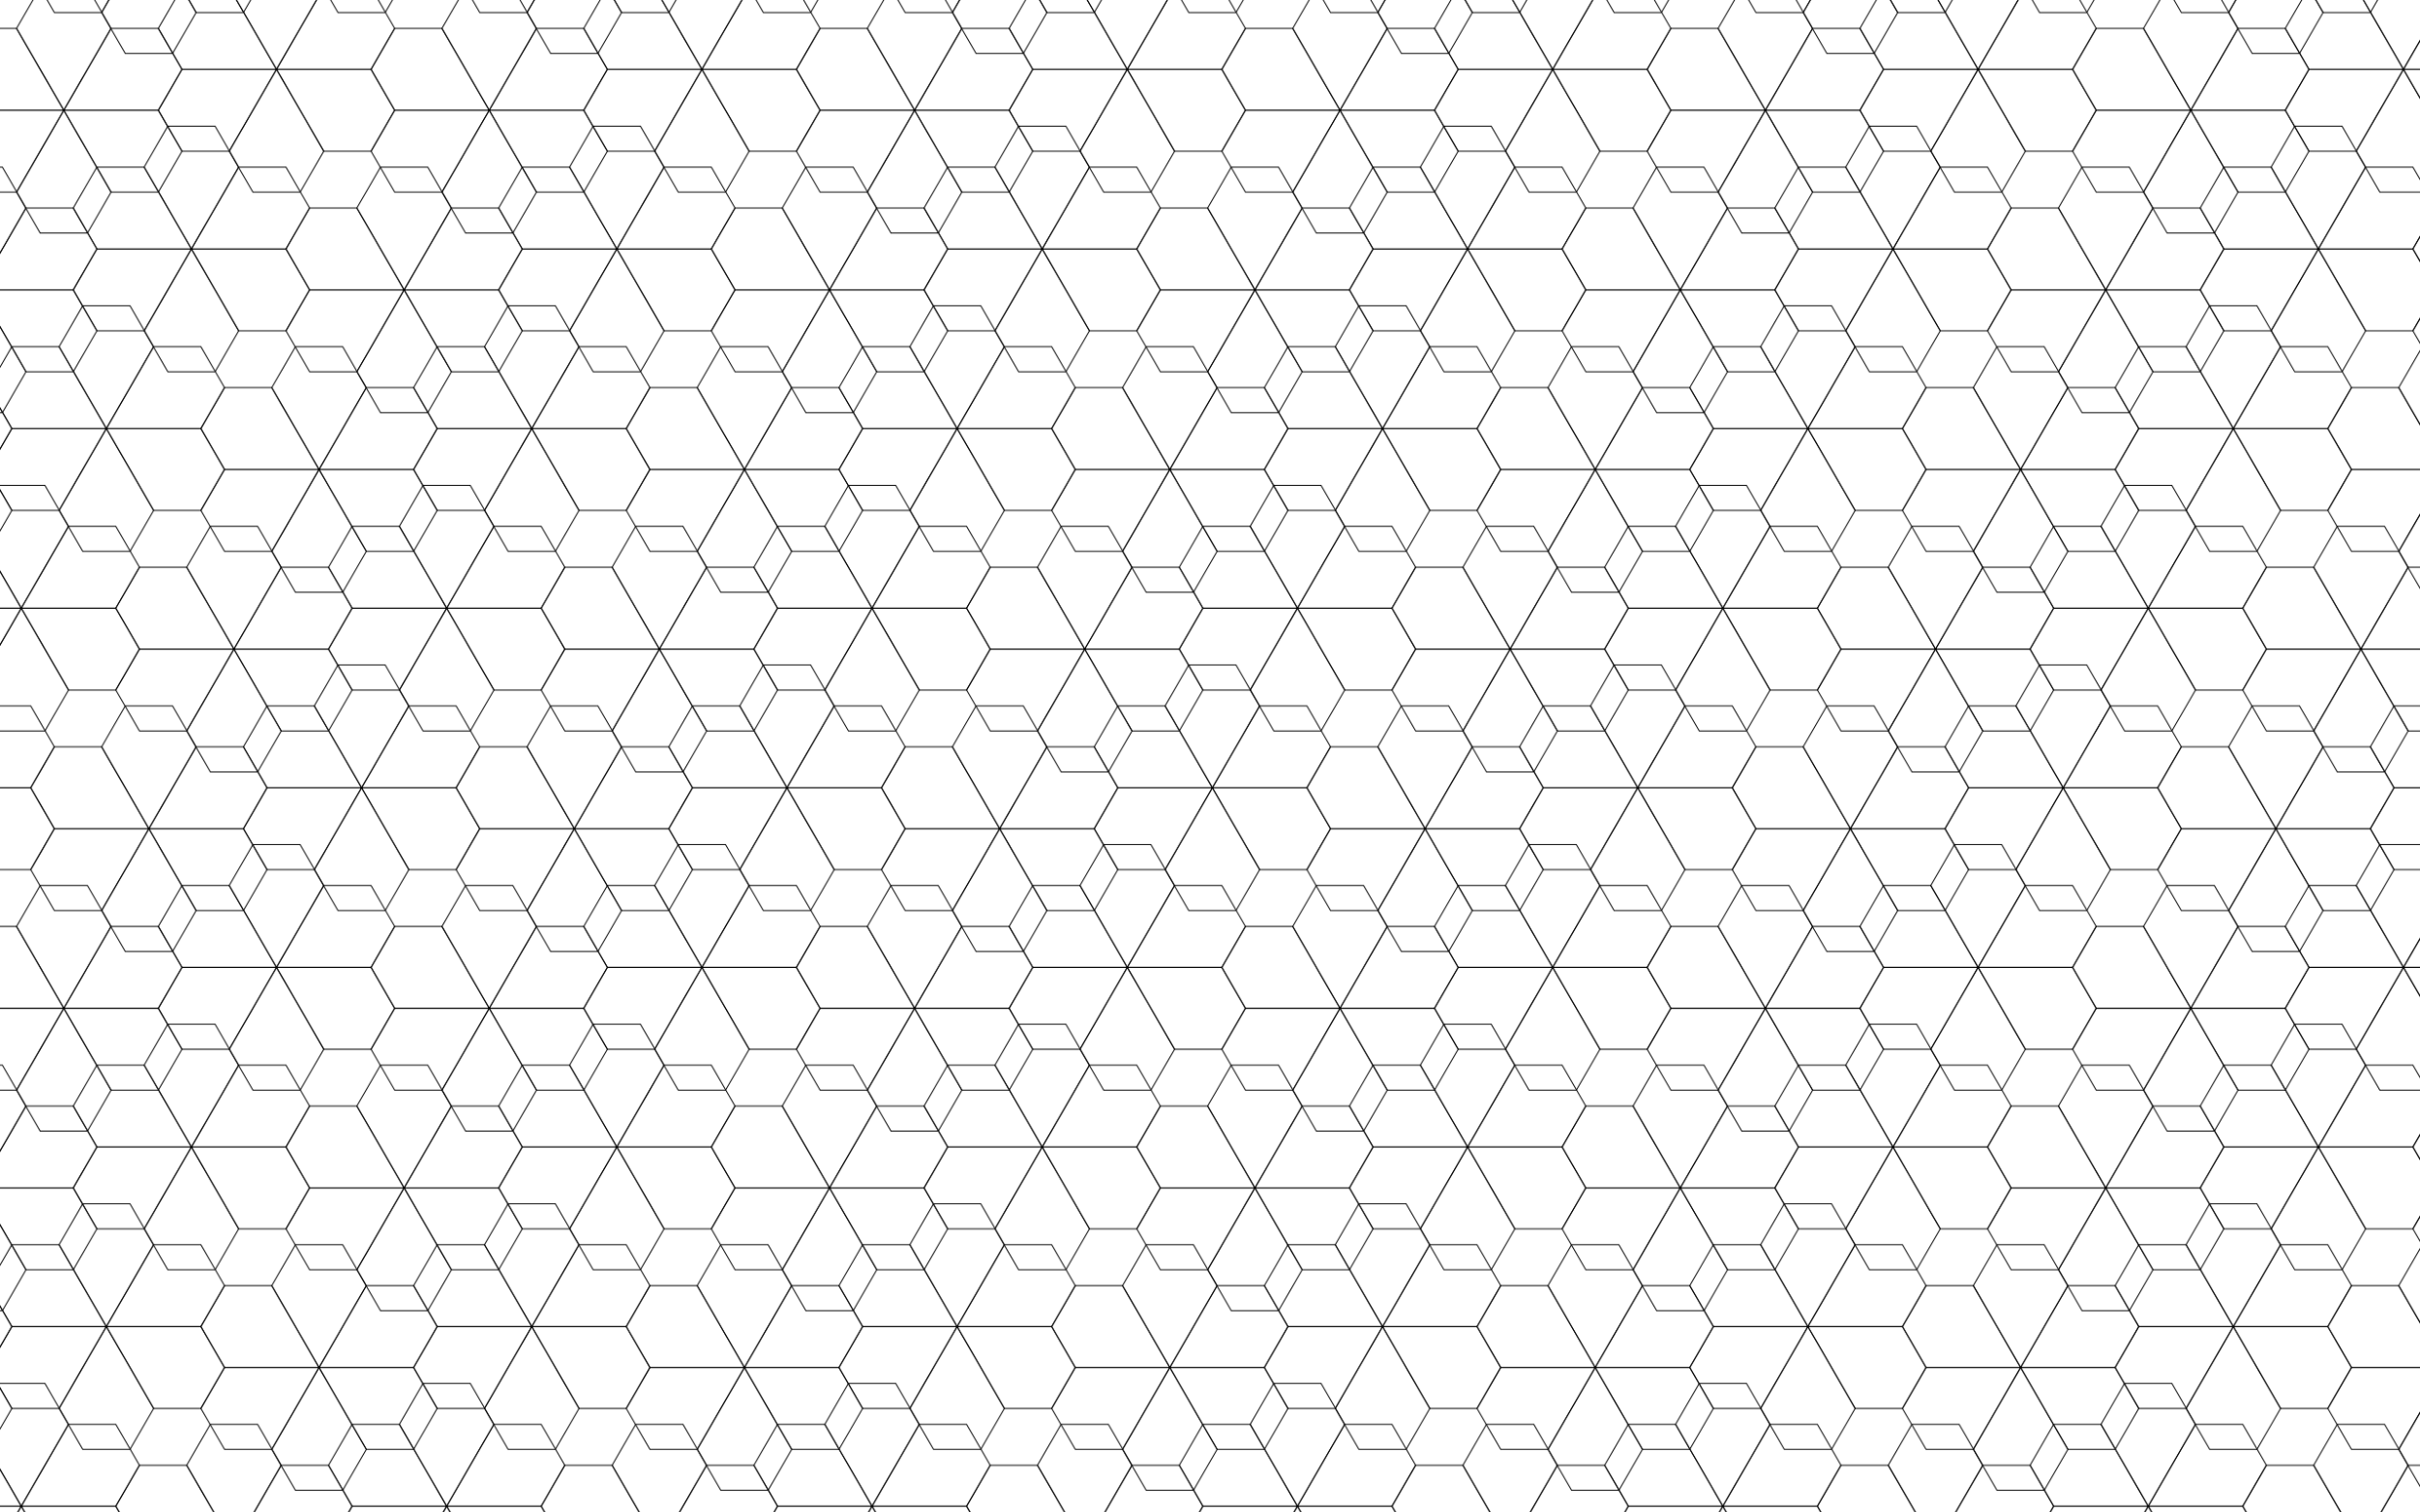 <?xml version="1.0" encoding="UTF-8"?>
<!DOCTYPE svg  PUBLIC '-//W3C//DTD SVG 1.1//EN'  'http://www.w3.org/Graphics/SVG/1.1/DTD/svg11.dtd'>
<svg enable-background="new 0 0 2560 1600" version="1.1" viewBox="0 0 2560 1600" xml:space="preserve" xmlns="http://www.w3.org/2000/svg">
<pattern id="a" width="900" height="950" overflow="visible" patternUnits="userSpaceOnUse" viewBox="113.366 -1067.651 900 950">
	
		<rect x="113.37" y="-1067.7" width="900" height="950" fill="none"/>
		
			
				<polygon points="680.87 -87.603 655.87 -130.9 605.87 -130.9 580.87 -87.603 630.87 -1" fill="none" stroke="#000" stroke-miterlimit="10"/>
			
			<g fill="none" stroke="#000" stroke-miterlimit="10">
				<polygon points="955.87 -44.301 980.87 -87.603 955.87 -130.9 905.87 -130.9 855.87 -44.301"/>
				<polygon points="905.87 -130.9 880.87 -174.2 830.87 -174.2 805.87 -130.9 855.87 -44.301"/>
				<polygon points="805.87 -130.9 755.87 -130.9 730.87 -87.603 755.87 -44.301 855.87 -44.301"/>
			</g>
		
		
			
				<polygon points="230.87 -87.603 205.87 -130.9 155.87 -130.9 130.87 -87.603 180.87 -1" fill="none" stroke="#000" stroke-miterlimit="10"/>
			
			<g fill="none" stroke="#000" stroke-miterlimit="10">
				<polygon points="505.87 -44.301 530.87 -87.603 505.87 -130.9 455.87 -130.9 405.87 -44.301"/>
				<polygon points="455.87 -130.9 430.87 -174.2 380.87 -174.2 355.87 -130.9 405.87 -44.301"/>
				<polygon points="355.87 -130.9 305.87 -130.9 280.87 -87.603 305.87 -44.301 405.87 -44.301"/>
			</g>
		
		<g fill="none" stroke="#000" stroke-miterlimit="10">
			
				<polygon points="820.87 -191 845.87 -234.3 820.87 -277.6 770.87 -277.6 720.87 -191"/>
				<polygon points="770.87 -277.6 745.87 -320.9 695.87 -320.9 670.87 -277.6 720.87 -191"/>
				<polygon points="670.87 -277.6 620.87 -277.6 595.87 -234.3 620.87 -191 720.87 -191"/>
				<polygon points="670.87 -104.4 695.87 -61.096 745.87 -61.096 770.87 -104.4 720.87 -191"/>
				<polygon points="620.87 -191 595.87 -147.7 620.87 -104.4 670.87 -104.4 720.87 -191"/>
				<polygon points="720.87 -191 770.87 -104.4 820.87 -104.4 845.87 -147.7 820.87 -191"/>
			
			
				<polygon points="1045.9 -234.3 1070.9 -277.6 1045.9 -320.9 995.87 -320.9 945.87 -234.3"/>
				<polygon points="995.87 -320.9 970.87 -364.2 920.87 -364.2 895.87 -320.9 945.87 -234.3"/>
				<polygon points="895.87 -320.9 845.87 -320.9 820.87 -277.6 845.87 -234.3 945.87 -234.3"/>
				<polygon points="895.87 -147.7 920.87 -104.4 970.87 -104.4 995.87 -147.7 945.87 -234.3"/>
				<polygon points="845.87 -234.3 820.87 -191 845.87 -147.7 895.87 -147.7 945.87 -234.3"/>
				<polygon points="945.87 -234.3 995.87 -147.7 1045.9 -147.7 1070.9 -191 1045.9 -234.3"/>
			
		</g>
		<g fill="none" stroke="#000" stroke-miterlimit="10">
			
				<polygon points="370.87 -191 395.87 -234.3 370.87 -277.6 320.87 -277.6 270.87 -191"/>
				<polygon points="320.87 -277.6 295.87 -320.9 245.87 -320.9 220.87 -277.6 270.87 -191"/>
				<polygon points="220.87 -277.6 170.87 -277.6 145.87 -234.3 170.87 -191 270.87 -191"/>
				<polygon points="220.87 -104.4 245.87 -61.096 295.87 -61.096 320.87 -104.4 270.87 -191"/>
				<polygon points="170.87 -191 145.87 -147.7 170.87 -104.4 220.87 -104.4 270.87 -191"/>
				<polygon points="270.87 -191 320.87 -104.4 370.87 -104.4 395.87 -147.7 370.87 -191"/>
			
			
				<polygon points="595.87 -234.3 620.87 -277.6 595.87 -320.9 545.87 -320.9 495.87 -234.3"/>
				<polygon points="545.87 -320.9 520.87 -364.2 470.87 -364.2 445.87 -320.9 495.87 -234.3"/>
				<polygon points="445.87 -320.9 395.87 -320.9 370.87 -277.6 395.87 -234.3 495.87 -234.3"/>
				<polygon points="445.87 -147.7 470.87 -104.4 520.87 -104.4 545.87 -147.7 495.87 -234.3"/>
				<polygon points="395.87 -234.3 370.87 -191 395.87 -147.7 445.87 -147.7 495.87 -234.3"/>
				<polygon points="495.87 -234.3 545.87 -147.7 595.87 -147.7 620.87 -191 595.87 -234.3"/>
			
		</g>
		
			<g fill="none" stroke="#000" stroke-miterlimit="10">
				<polygon points="145.87 -234.3 170.87 -277.6 145.87 -320.9 95.866 -320.9 45.866 -234.3"/>
				<polygon points="45.866 -234.3 95.866 -147.7 145.87 -147.7 170.87 -191 145.87 -234.3"/>
			</g>
		
		<g fill="none" stroke="#000" stroke-miterlimit="10">
			
				<polygon points="910.87 -381 935.87 -424.3 910.87 -467.6 860.87 -467.6 810.87 -381"/>
				<polygon points="860.87 -467.6 835.87 -510.9 785.87 -510.9 760.87 -467.6 810.87 -381"/>
				<polygon points="760.87 -467.6 710.87 -467.6 685.87 -424.3 710.87 -381 810.87 -381"/>
				<polygon points="760.87 -294.4 785.87 -251.1 835.87 -251.1 860.87 -294.4 810.87 -381"/>
				<polygon points="710.87 -381 685.87 -337.7 710.87 -294.4 760.87 -294.4 810.87 -381"/>
				<polygon points="810.87 -381 860.87 -294.4 910.87 -294.4 935.87 -337.7 910.87 -381"/>
			
			
				<polygon points="1085.9 -510.9 1060.9 -554.2 1010.9 -554.2 985.87 -510.9 1035.9 -424.3"/>
				<polygon points="985.87 -510.9 935.87 -510.9 910.87 -467.6 935.87 -424.3 1035.9 -424.3"/>
				<polygon points="985.87 -337.7 1010.9 -294.4 1060.9 -294.4 1085.9 -337.7 1035.9 -424.3"/>
				<polygon points="935.87 -424.3 910.87 -381 935.87 -337.7 985.87 -337.7 1035.9 -424.3"/>
			
		</g>
		<g fill="none" stroke="#000" stroke-miterlimit="10">
			
				<polygon points="460.87 -381 485.87 -424.3 460.87 -467.6 410.87 -467.6 360.87 -381"/>
				<polygon points="410.87 -467.6 385.87 -510.9 335.87 -510.9 310.87 -467.6 360.87 -381"/>
				<polygon points="310.87 -467.6 260.87 -467.6 235.87 -424.3 260.87 -381 360.87 -381"/>
				<polygon points="310.87 -294.4 335.87 -251.1 385.87 -251.1 410.87 -294.4 360.87 -381"/>
				<polygon points="260.87 -381 235.87 -337.7 260.87 -294.4 310.87 -294.4 360.87 -381"/>
				<polygon points="360.87 -381 410.87 -294.4 460.87 -294.4 485.87 -337.7 460.87 -381"/>
			
			
				<polygon points="685.87 -424.3 710.87 -467.6 685.87 -510.9 635.87 -510.9 585.87 -424.3"/>
				<polygon points="635.87 -510.9 610.87 -554.2 560.87 -554.2 535.87 -510.9 585.87 -424.3"/>
				<polygon points="535.87 -510.9 485.87 -510.9 460.87 -467.6 485.87 -424.3 585.87 -424.3"/>
				<polygon points="535.87 -337.7 560.87 -294.4 610.87 -294.4 635.87 -337.7 585.87 -424.3"/>
				<polygon points="485.87 -424.3 460.87 -381 485.87 -337.7 535.87 -337.7 585.87 -424.3"/>
				<polygon points="585.87 -424.3 635.87 -337.7 685.87 -337.7 710.87 -381 685.87 -424.3"/>
			
		</g>
		
			<g fill="none" stroke="#000" stroke-miterlimit="10">
				<polygon points="235.87 -424.3 260.87 -467.6 235.87 -510.9 185.87 -510.9 135.87 -424.3"/>
				<polygon points="185.87 -510.9 160.87 -554.2 110.87 -554.2 85.866 -510.9 135.87 -424.3"/>
				<polygon points="85.866 -510.9 35.866 -510.9 10.866 -467.6 35.866 -424.3 135.87 -424.3"/>
				<polygon points="85.866 -337.7 110.87 -294.4 160.87 -294.4 185.87 -337.7 135.87 -424.3"/>
				<polygon points="35.866 -424.3 10.866 -381 35.866 -337.7 85.866 -337.7 135.87 -424.3"/>
				<polygon points="135.87 -424.3 185.87 -337.7 235.87 -337.7 260.87 -381 235.87 -424.3"/>
			</g>
		
		<g fill="none" stroke="#000" stroke-miterlimit="10">
			
				<polygon points="1000.9 -571 1025.9 -614.3 1000.9 -657.6 950.87 -657.6 900.87 -571"/>
				<polygon points="950.87 -657.6 925.87 -700.9 875.87 -700.9 850.87 -657.6 900.87 -571"/>
				<polygon points="850.87 -657.6 800.87 -657.6 775.87 -614.3 800.87 -571 900.87 -571"/>
				<polygon points="850.87 -484.4 875.87 -441.1 925.87 -441.1 950.87 -484.4 900.87 -571"/>
				<polygon points="800.87 -571 775.87 -527.7 800.87 -484.4 850.87 -484.4 900.87 -571"/>
				<polygon points="900.87 -571 950.87 -484.4 1000.9 -484.4 1025.9 -527.7 1000.9 -571"/>
			
			
				<polygon points="1075.9 -700.9 1025.9 -700.9 1000.9 -657.6 1025.9 -614.3 1125.9 -614.3"/>
				<polygon points="1025.9 -614.3 1000.9 -571 1025.9 -527.7 1075.9 -527.7 1125.9 -614.3"/>
			
		</g>
		<g fill="none" stroke="#000" stroke-miterlimit="10">
			
				<polygon points="550.87 -571 575.87 -614.3 550.87 -657.6 500.87 -657.6 450.87 -571"/>
				<polygon points="500.87 -657.6 475.87 -700.9 425.87 -700.9 400.87 -657.6 450.87 -571"/>
				<polygon points="400.87 -657.6 350.87 -657.6 325.87 -614.3 350.87 -571 450.87 -571"/>
				<polygon points="400.87 -484.4 425.87 -441.1 475.87 -441.1 500.87 -484.4 450.87 -571"/>
				<polygon points="350.87 -571 325.87 -527.7 350.87 -484.4 400.87 -484.4 450.87 -571"/>
				<polygon points="450.87 -571 500.87 -484.4 550.87 -484.4 575.87 -527.7 550.87 -571"/>
			
			
				<polygon points="775.87 -614.3 800.87 -657.6 775.87 -700.9 725.87 -700.9 675.87 -614.3"/>
				<polygon points="725.87 -700.9 700.87 -744.2 650.87 -744.2 625.87 -700.9 675.87 -614.3"/>
				<polygon points="625.87 -700.9 575.87 -700.9 550.87 -657.6 575.87 -614.3 675.87 -614.3"/>
				<polygon points="625.87 -527.7 650.87 -484.4 700.87 -484.4 725.87 -527.7 675.87 -614.3"/>
				<polygon points="575.87 -614.3 550.87 -571 575.87 -527.7 625.87 -527.7 675.87 -614.3"/>
				<polygon points="675.87 -614.3 725.87 -527.7 775.87 -527.7 800.87 -571 775.87 -614.3"/>
			
		</g>
		<g fill="none" stroke="#000" stroke-miterlimit="10">
			
				<polygon points="100.87 -571 125.87 -614.3 100.87 -657.6 50.866 -657.6 0.866 -571"/>
				<polygon points="0.866 -571 50.866 -484.4 100.87 -484.4 125.87 -527.7 100.87 -571"/>
			
			
				<polygon points="325.87 -614.3 350.87 -657.6 325.87 -700.9 275.87 -700.9 225.87 -614.3"/>
				<polygon points="275.87 -700.9 250.87 -744.2 200.87 -744.2 175.87 -700.9 225.87 -614.3"/>
				<polygon points="175.87 -700.9 125.87 -700.9 100.87 -657.6 125.87 -614.3 225.87 -614.3"/>
				<polygon points="175.87 -527.7 200.87 -484.4 250.87 -484.4 275.87 -527.7 225.87 -614.3"/>
				<polygon points="125.87 -614.3 100.87 -571 125.87 -527.7 175.87 -527.7 225.87 -614.3"/>
				<polygon points="225.87 -614.3 275.87 -527.7 325.87 -527.7 350.87 -571 325.87 -614.3"/>
			
		</g>
		
			<g fill="none" stroke="#000" stroke-miterlimit="10">
				<polygon points="1090.9 -761 1115.9 -804.3 1090.9 -847.6 1040.9 -847.6 990.87 -761"/>
				<polygon points="1040.9 -847.6 1015.9 -890.9 965.87 -890.9 940.87 -847.6 990.87 -761"/>
				<polygon points="940.87 -847.6 890.87 -847.6 865.87 -804.3 890.87 -761 990.87 -761"/>
				<polygon points="940.87 -674.4 965.87 -631.1 1015.9 -631.1 1040.9 -674.4 990.87 -761"/>
				<polygon points="890.87 -761 865.87 -717.7 890.87 -674.4 940.87 -674.4 990.87 -761"/>
				<polygon points="990.87 -761 1040.9 -674.4 1090.9 -674.4 1115.9 -717.7 1090.9 -761"/>
			</g>
		
		<g fill="none" stroke="#000" stroke-miterlimit="10">
			
				<polygon points="640.87 -761 665.87 -804.3 640.87 -847.6 590.87 -847.6 540.87 -761"/>
				<polygon points="590.87 -847.6 565.87 -890.9 515.87 -890.9 490.87 -847.6 540.87 -761"/>
				<polygon points="490.87 -847.6 440.87 -847.6 415.87 -804.3 440.87 -761 540.87 -761"/>
				<polygon points="490.87 -674.4 515.87 -631.1 565.87 -631.1 590.87 -674.4 540.87 -761"/>
				<polygon points="440.87 -761 415.87 -717.7 440.87 -674.4 490.87 -674.4 540.87 -761"/>
				<polygon points="540.87 -761 590.87 -674.4 640.87 -674.4 665.87 -717.7 640.87 -761"/>
			
			
				<polygon points="865.87 -804.3 890.87 -847.6 865.87 -890.9 815.87 -890.9 765.87 -804.3"/>
				<polygon points="815.87 -890.9 790.87 -934.2 740.87 -934.2 715.87 -890.9 765.87 -804.3"/>
				<polygon points="715.87 -890.9 665.87 -890.9 640.87 -847.6 665.87 -804.3 765.87 -804.3"/>
				<polygon points="715.87 -717.7 740.87 -674.4 790.87 -674.4 815.87 -717.7 765.87 -804.3"/>
				<polygon points="665.87 -804.3 640.87 -761 665.87 -717.7 715.87 -717.7 765.87 -804.3"/>
				<polygon points="765.87 -804.3 815.87 -717.7 865.87 -717.7 890.87 -761 865.87 -804.3"/>
			
		</g>
		<g fill="none" stroke="#000" stroke-miterlimit="10">
			
				<polygon points="190.87 -761 215.87 -804.3 190.87 -847.6 140.87 -847.6 90.866 -761"/>
				<polygon points="140.87 -847.6 115.87 -890.9 65.866 -890.9 40.866 -847.6 90.866 -761"/>
				<polygon points="40.866 -674.4 65.866 -631.1 115.87 -631.1 140.87 -674.4 90.866 -761"/>
				<polygon points="90.866 -761 140.87 -674.4 190.87 -674.4 215.87 -717.7 190.87 -761"/>
			
			
				<polygon points="415.87 -804.3 440.87 -847.6 415.87 -890.9 365.87 -890.9 315.87 -804.3"/>
				<polygon points="365.87 -890.9 340.87 -934.2 290.87 -934.2 265.87 -890.9 315.87 -804.3"/>
				<polygon points="265.87 -890.9 215.87 -890.9 190.87 -847.6 215.87 -804.3 315.87 -804.3"/>
				<polygon points="265.87 -717.7 290.87 -674.4 340.87 -674.4 365.87 -717.7 315.87 -804.3"/>
				<polygon points="215.87 -804.3 190.87 -761 215.87 -717.7 265.87 -717.7 315.87 -804.3"/>
				<polygon points="315.87 -804.3 365.87 -717.7 415.87 -717.7 440.87 -761 415.87 -804.3"/>
			
		</g>
		
			<g fill="none" stroke="#000" stroke-miterlimit="10">
				<polygon points="1030.9 -1037.6 980.87 -1037.6 955.87 -994.3 980.87 -951 1080.9 -951"/>
				<polygon points="980.87 -951 955.87 -907.7 980.87 -864.4 1030.9 -864.4 1080.9 -951"/>
			</g>
		
		<g fill="none" stroke="#000" stroke-miterlimit="10">
			
				<polygon points="730.87 -951 755.87 -994.3 730.87 -1037.6 680.87 -1037.6 630.87 -951"/>
				<polygon points="680.87 -1037.6 655.87 -1080.9 605.87 -1080.9 580.87 -1037.6 630.87 -951"/>
				<polygon points="580.87 -1037.6 530.87 -1037.6 505.87 -994.3 530.87 -951 630.87 -951"/>
				<polygon points="580.87 -864.4 605.87 -821.1 655.87 -821.1 680.87 -864.4 630.87 -951"/>
				<polygon points="530.87 -951 505.87 -907.7 530.87 -864.4 580.87 -864.4 630.87 -951"/>
				<polygon points="630.87 -951 680.87 -864.4 730.87 -864.4 755.87 -907.7 730.87 -951"/>
			
			
				<polygon points="955.87 -994.3 980.87 -1037.6 955.87 -1080.9 905.87 -1080.9 855.87 -994.3"/>
				<polygon points="905.87 -1080.9 880.87 -1124.2 830.87 -1124.2 805.87 -1080.9 855.87 -994.3"/>
				<polygon points="805.87 -1080.9 755.87 -1080.9 730.87 -1037.6 755.87 -994.3 855.87 -994.3"/>
				<polygon points="805.87 -907.7 830.87 -864.4 880.87 -864.4 905.87 -907.7 855.87 -994.3"/>
				<polygon points="755.87 -994.3 730.87 -951 755.87 -907.7 805.87 -907.7 855.87 -994.3"/>
				<polygon points="855.87 -994.3 905.87 -907.7 955.87 -907.7 980.87 -951 955.87 -994.3"/>
			
		</g>
		<g fill="none" stroke="#000" stroke-miterlimit="10">
			
				<polygon points="280.87 -951 305.87 -994.3 280.87 -1037.6 230.87 -1037.6 180.87 -951"/>
				<polygon points="230.87 -1037.6 205.87 -1080.9 155.87 -1080.9 130.87 -1037.6 180.87 -951"/>
				<polygon points="130.87 -1037.6 80.866 -1037.6 55.866 -994.3 80.866 -951 180.87 -951"/>
				<polygon points="130.87 -864.4 155.87 -821.1 205.87 -821.1 230.87 -864.4 180.87 -951"/>
				<polygon points="80.866 -951 55.866 -907.7 80.866 -864.4 130.87 -864.4 180.87 -951"/>
				<polygon points="180.87 -951 230.87 -864.4 280.87 -864.4 305.87 -907.7 280.87 -951"/>
			
			
				<polygon points="505.87 -994.3 530.87 -1037.6 505.87 -1080.9 455.87 -1080.9 405.87 -994.3"/>
				<polygon points="455.87 -1080.9 430.87 -1124.2 380.87 -1124.2 355.87 -1080.9 405.87 -994.3"/>
				<polygon points="355.87 -1080.9 305.87 -1080.9 280.87 -1037.6 305.87 -994.3 405.87 -994.3"/>
				<polygon points="355.87 -907.7 380.87 -864.4 430.87 -864.4 455.87 -907.7 405.87 -994.3"/>
				<polygon points="305.87 -994.3 280.87 -951 305.87 -907.7 355.87 -907.7 405.87 -994.3"/>
				<polygon points="405.87 -994.3 455.87 -907.7 505.87 -907.7 530.87 -951 505.87 -994.3"/>
			
		</g>
		
			<g fill="none" stroke="#000" stroke-miterlimit="10">
				<polygon points="670.87 -1054.4 695.87 -1011.1 745.87 -1011.1 770.87 -1054.4 720.87 -1141"/>
				<polygon points="620.87 -1141 595.87 -1097.7 620.87 -1054.4 670.87 -1054.4 720.87 -1141"/>
				<polygon points="720.87 -1141 770.87 -1054.4 820.87 -1054.4 845.87 -1097.7 820.87 -1141"/>
			</g>
			
				<polygon points="895.87 -1097.7 920.87 -1054.4 970.87 -1054.4 995.87 -1097.7 945.87 -1184.3" fill="none" stroke="#000" stroke-miterlimit="10"/>
			
		
		
			<g fill="none" stroke="#000" stroke-miterlimit="10">
				<polygon points="220.87 -1054.4 245.87 -1011.1 295.87 -1011.1 320.87 -1054.4 270.87 -1141"/>
				<polygon points="170.87 -1141 145.87 -1097.7 170.87 -1054.4 220.87 -1054.4 270.87 -1141"/>
				<polygon points="270.87 -1141 320.87 -1054.4 370.87 -1054.4 395.87 -1097.7 370.87 -1141"/>
			</g>
			
				<polygon points="445.87 -1097.7 470.87 -1054.4 520.87 -1054.4 545.87 -1097.7 495.87 -1184.3" fill="none" stroke="#000" stroke-miterlimit="10"/>
			
		
	
</pattern>
<rect width="2560" height="1600" fill="url(#a)"/>
</svg>

